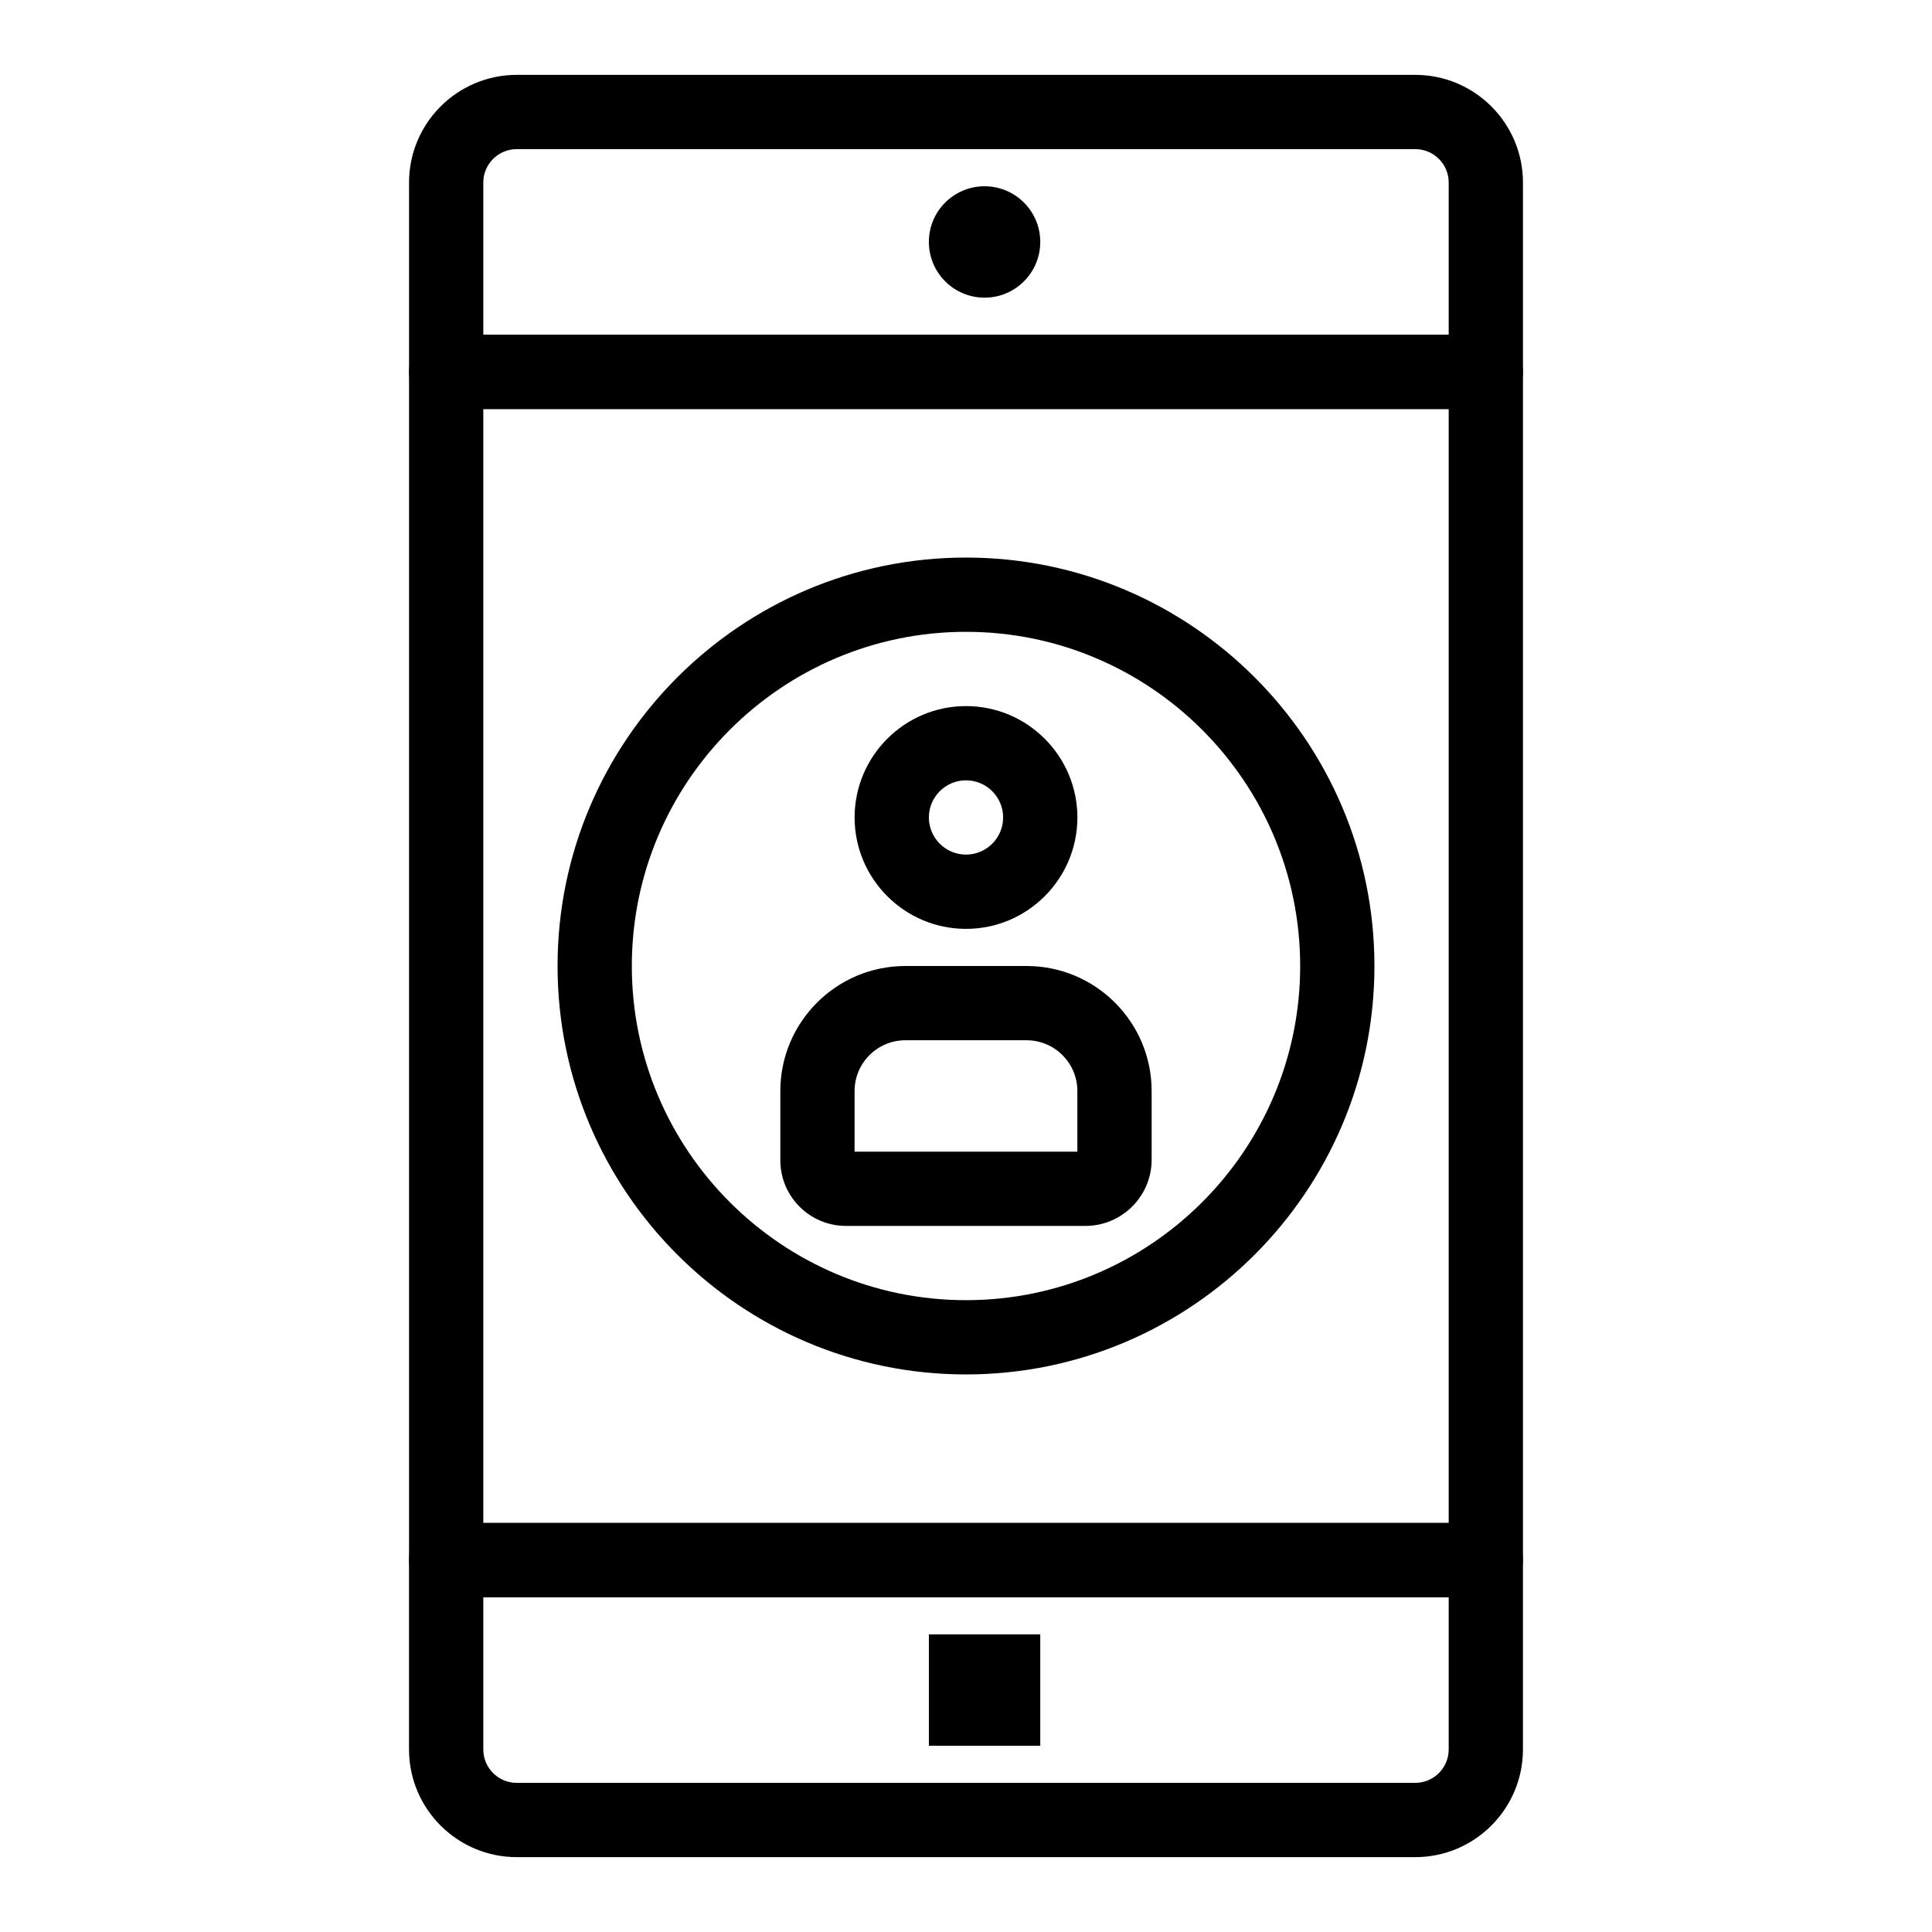 <?xml version="1.0" encoding="UTF-8"?>
<!-- Uploaded to: SVG Repo, www.svgrepo.com, Generator: SVG Repo Mixer Tools -->
<svg fill="#000000" width="800px" height="800px" version="1.1" viewBox="144 144 512 512" xmlns="http://www.w3.org/2000/svg">
 <g>
  <path d="m537.76 567.28h-275.52c-5.434 0-9.84-4.406-9.84-9.84v-314.88c0-5.434 4.406-9.84 9.84-9.84h275.52c5.434 0 9.84 4.406 9.84 9.84v314.88c0 5.43-4.406 9.836-9.84 9.836zm-265.68-19.68h255.84v-295.2h-255.84z"/>
  <path d="m519.06 636.16h-238.13c-15.734 0-28.535-12.801-28.535-28.535v-50.184c0-5.434 4.406-9.84 9.84-9.84h275.52c5.434 0 9.84 4.406 9.84 9.84v50.184c0 15.73-12.801 28.535-28.535 28.535zm-246.98-68.883v40.344c0 4.883 3.973 8.855 8.855 8.855h238.13c4.883 0 8.855-3.973 8.855-8.855v-40.344z"/>
  <path d="m537.76 252.4h-275.52c-5.434 0-9.84-4.406-9.84-9.84v-50.184c0-15.734 12.801-28.535 28.535-28.535h238.13c15.734 0 28.535 12.801 28.535 28.535v50.184c0 5.434-4.406 9.84-9.84 9.84zm-265.68-19.68h255.84v-40.344c0-4.883-3.973-8.855-8.855-8.855h-238.13c-4.883 0-8.855 3.973-8.855 8.855z"/>
  <path d="m390.16 577.12h29.52v29.52h-29.52z"/>
  <path d="m419.68 208.12c0 8.152-6.609 14.762-14.762 14.762-8.152 0-14.758-6.609-14.758-14.762 0-8.152 6.606-14.758 14.758-14.758 8.152 0 14.762 6.606 14.762 14.758"/>
  <path d="m400 508.24c-59.684 0-108.24-48.555-108.24-108.24 0-59.684 48.555-108.24 108.24-108.24 59.684 0 108.24 48.555 108.24 108.24-0.004 59.688-48.559 108.24-108.24 108.24zm0-196.8c-48.832 0-88.559 39.727-88.559 88.559 0 48.832 39.727 88.559 88.559 88.559s88.559-39.727 88.559-88.559c0-48.828-39.727-88.559-88.559-88.559z"/>
  <path d="m400 390.16c-16.277 0-29.52-13.242-29.52-29.52s13.242-29.52 29.52-29.52 29.52 13.242 29.52 29.52c0 16.273-13.242 29.52-29.52 29.52zm0-39.363c-5.426 0-9.84 4.414-9.84 9.84s4.414 9.84 9.84 9.84 9.84-4.414 9.84-9.84-4.414-9.84-9.84-9.84z"/>
  <path d="m431.65 468.88h-63.469c-9.586 0-17.383-7.801-17.383-17.383v-18.367c-0.004-18.27 14.859-33.129 33.125-33.129h32.145c18.266 0 33.129 14.859 33.129 33.125v18.203c0 9.68-7.871 17.551-17.547 17.551zm-61.176-19.68h59.039v-16.07c0-7.414-6.031-13.449-13.449-13.449h-32.145c-7.41 0-13.445 6.031-13.445 13.445z"/>
 </g>
</svg>